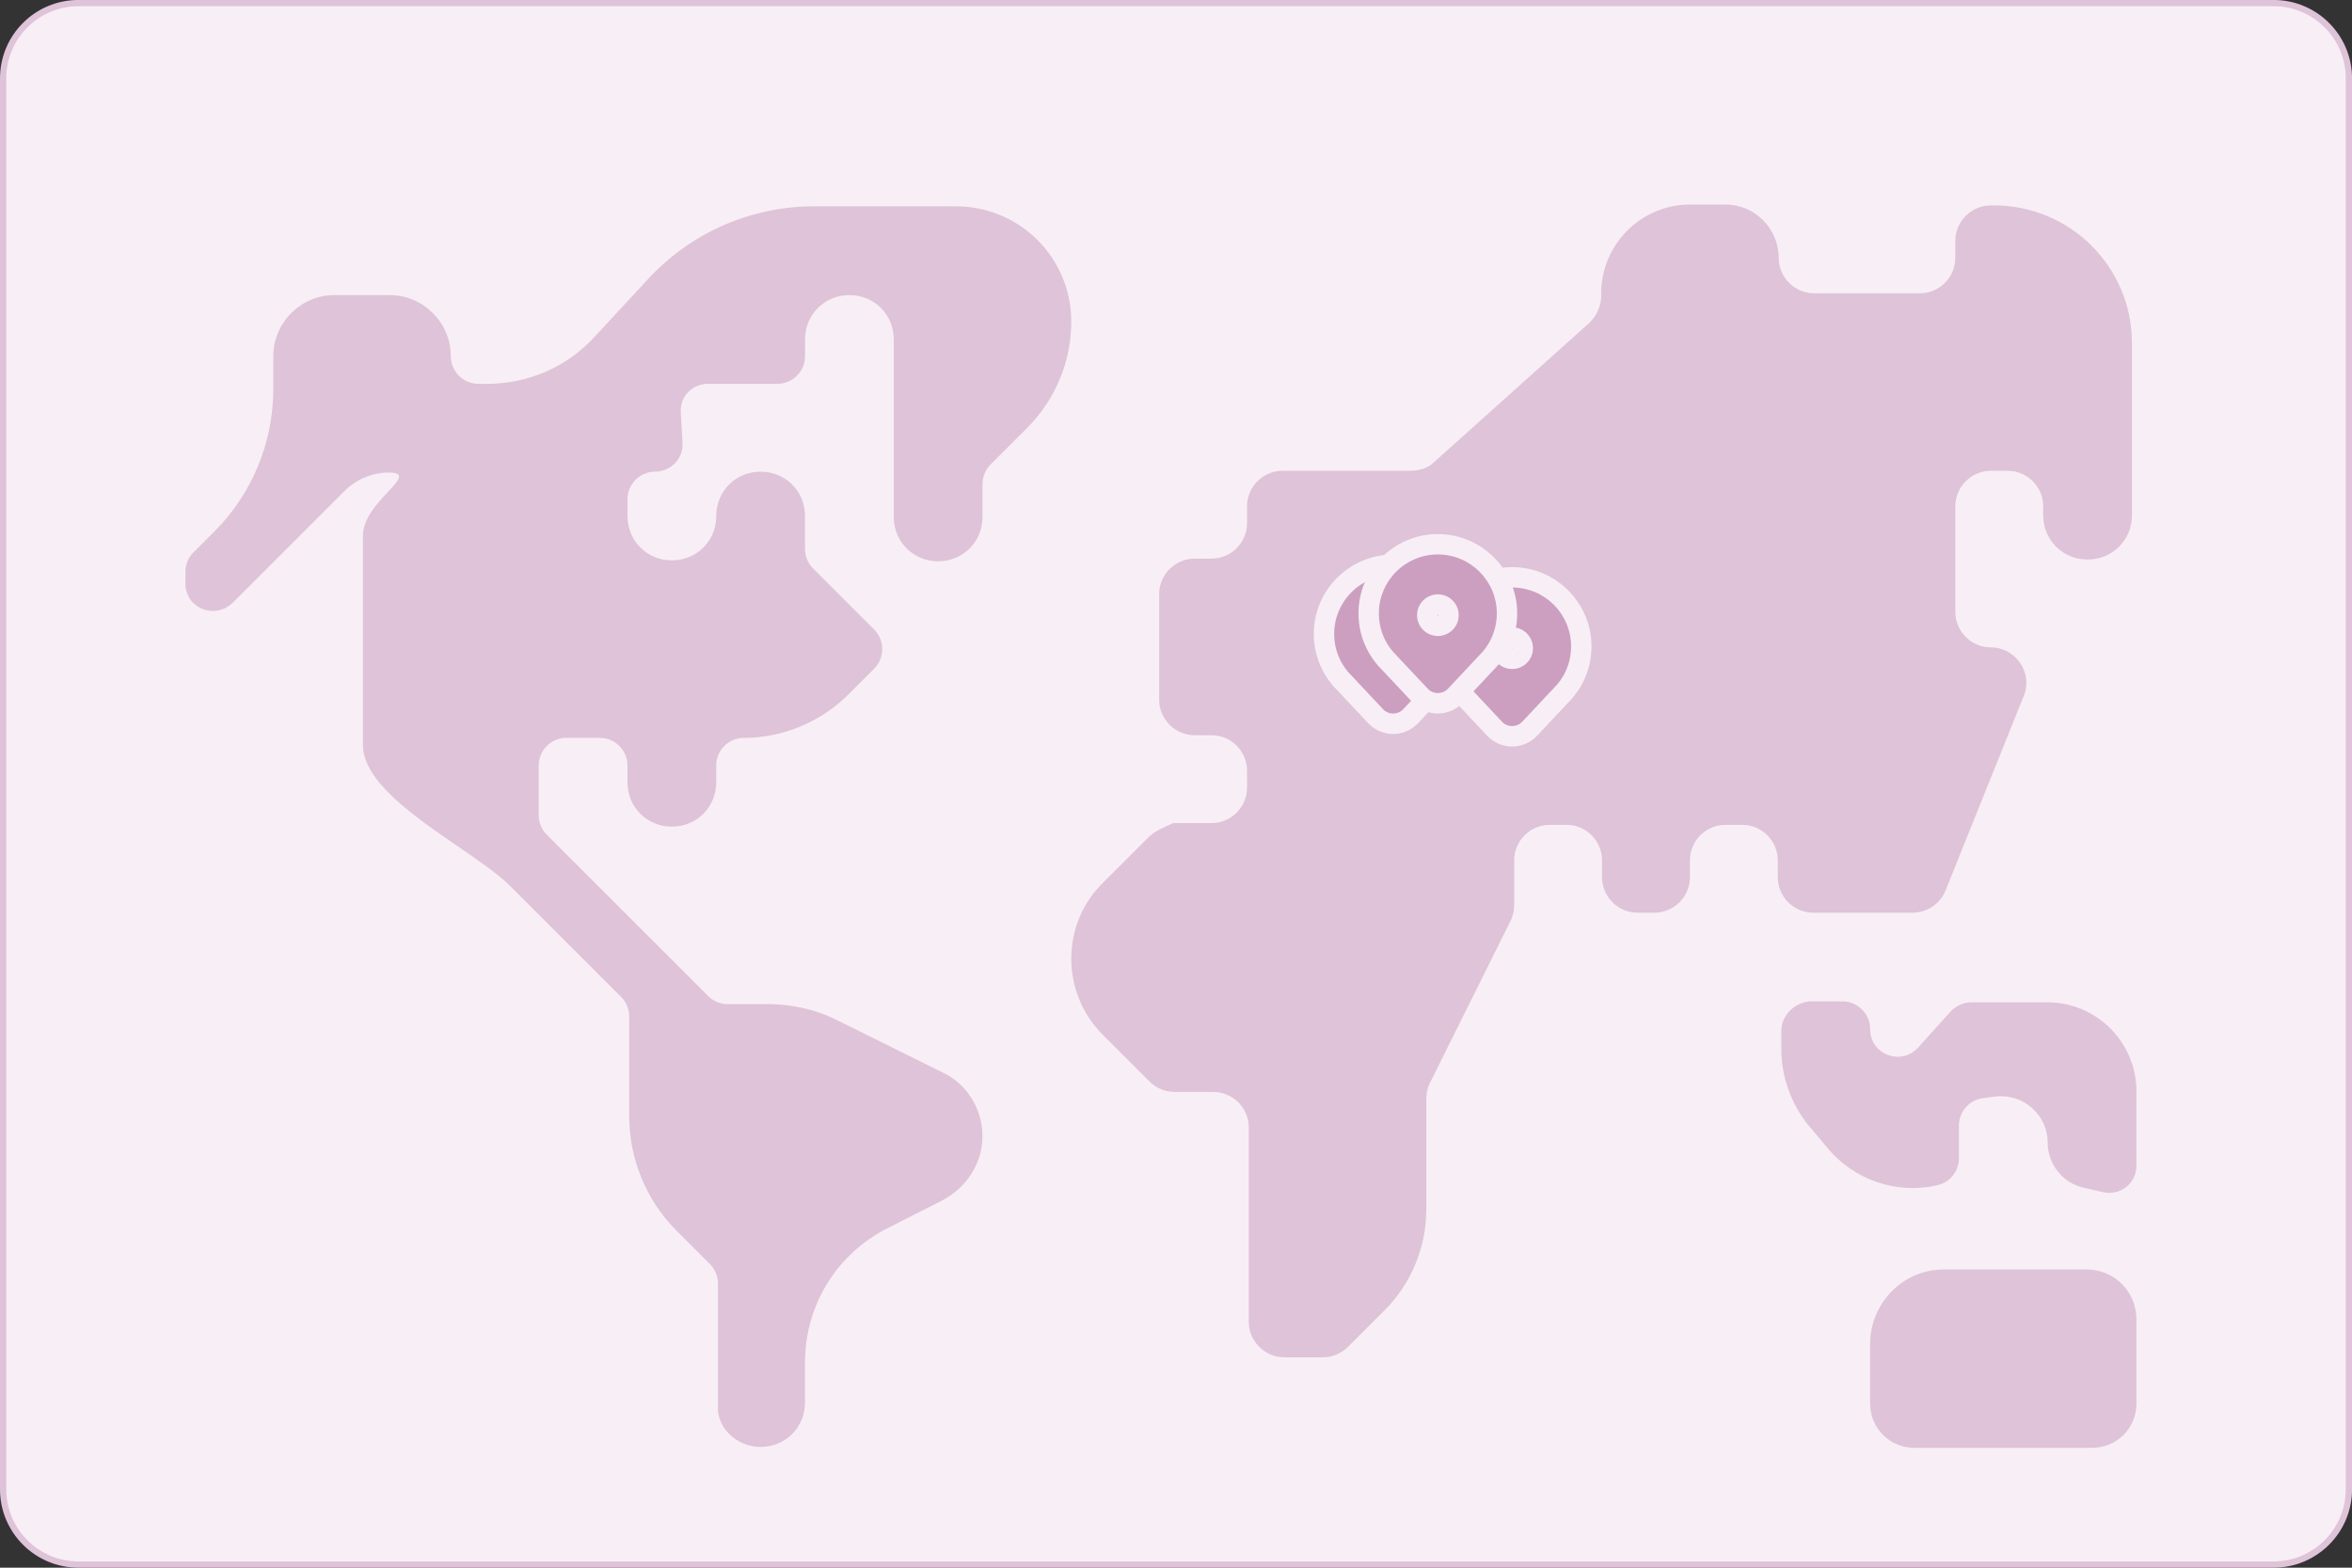 <svg xmlns="http://www.w3.org/2000/svg" id="Vrstva_1" data-name="Vrstva 1" viewBox="0 0 1500 1000"><rect x="0" y="0" width="1500" height="1000" fill="#333333" stroke="none"/><defs><style>      .cls-1 {        fill: #dfc3d8;      }      .cls-1, .cls-2, .cls-3 {        stroke-width: 0px;      }      .cls-2 {        fill: #f7eff5;      }      .cls-3 {        fill: #cc9fc0;      }    </style></defs><g><path class="cls-2" d="M50.01,1.98h1400c26.49,0,48.01,21.51,48.01,48.01v900c0,26.49-21.51,48.01-48.01,48.01H50c-26.49,0-48-21.51-48-48V49.99C2,23.5,23.51,1.98,50.01,1.98Z"></path><path class="cls-1" d="M1450.01,3.98c25.37,0,46.01,20.64,46.01,46.01v900c0,25.37-20.64,46.01-46.01,46.01H50.01c-25.37,0-46.01-20.64-46.01-46.01V49.99C4,24.62,24.64,3.98,50.01,3.98h1400.01M1450.01-.02H50.01C22.39-.02,0,22.37,0,49.99v900C0,977.61,22.39,999.99,50.01,999.99h1400.01c27.62,0,50.01-22.39,50.01-50.01V49.99C1500.02,22.37,1477.63-.02,1450.01-.02h0Z"></path></g><g><path class="cls-1" d="M733.02,533.51l-30,30c-13.02,13.02-19.81,30-19.81,48.12s7.36,35.66,19.81,48.12l30,30c4.53,4.53,10.19,6.79,16.42,6.79h24.34c12.45,0,22.64,10.19,22.64,22.64v123.97c0,12.45,10.19,22.64,22.64,22.64h24.34c6.23,0,11.89-2.26,16.42-6.79l23.21-23.21c16.98-16.98,26.61-40.19,26.61-64.53v-70.19c0-3.4.57-6.79,2.26-10.19l51.51-103.59c1.7-3.4,2.26-6.79,2.26-10.19v-28.3c0-12.45,10.19-22.64,22.64-22.64h10.76c12.45,0,22.64,10.19,22.64,22.64v10.76c0,12.45,10.19,22.64,22.64,22.64h10.76c12.45,0,22.64-10.19,22.64-22.64v-10.76c0-12.45,10.19-22.64,22.64-22.64h10.76c12.45,0,22.64,10.19,22.64,22.64v10.76c0,12.45,10.19,22.64,22.64,22.64h63.4c9.06,0,17.55-5.66,20.94-14.15l49.82-123.97c6.23-14.72-5.09-31.13-20.94-31.13-12.45,0-22.64-10.19-22.64-22.64v-67.36c0-12.45,10.19-22.64,22.64-22.64h10.76c12.45,0,22.64,10.19,22.64,22.64v5.66c0,15.85,12.45,28.3,28.3,28.3s28.3-12.45,28.3-28.3v-109.82c0-48.68-39.63-87.74-87.74-87.74h-2.26c-12.45,0-22.64,10.19-22.64,22.64v10.76c0,12.45-10.19,22.64-22.64,22.64h-67.36c-12.45,0-22.64-10.19-22.64-22.64,0-18.68-15.28-33.97-33.96-33.97h-22.64c-31.13,0-56.61,25.47-56.61,56.61v1.7c0,6.23-2.83,12.45-7.36,16.98l-99.06,88.87c-3.96,3.96-9.62,5.66-15.28,5.66h-81.52c-12.45,0-22.64,10.19-22.64,22.64v10.76c0,12.45-10.19,22.64-22.64,22.64h-10.76c-12.45,0-22.64,10.19-22.64,22.64v67.36c0,12.45,10.19,22.64,22.64,22.64h10.76c12.45,0,22.64,10.19,22.64,22.64v10.76c0,12.45-10.19,22.64-22.64,22.64h-24.34l-1.57.69c-4.66,2.05-9.65,4.24-13.71,7.8Z"></path><path class="cls-1" d="M485.08,922.97c15.85,0,28.3-12.45,28.3-28.3v-25.47c0-36.8,20.38-69.63,53.21-86.04l34.53-17.55c15.28-7.93,25.47-23.78,25.47-40.76s-9.62-33.4-25.47-40.76l-66.23-32.83c-14.15-7.36-30-10.76-45.85-10.76h-24.91c-4.53,0-9.06-1.7-12.45-5.09l-103.03-103.03c-3.4-3.4-5.09-7.93-5.09-12.45v-31.7c0-9.62,7.93-17.55,17.55-17.55h21.51c9.62,0,17.55,7.93,17.55,17.55v10.76c0,15.85,12.45,28.3,28.3,28.3s28.3-12.45,28.3-28.3v-10.76c0-9.62,7.93-17.55,17.55-17.55,24.91,0,49.25-10.19,66.8-27.74l16.42-16.42c6.79-6.79,6.79-18.11,0-24.91l-39.06-39.06c-3.4-3.4-5.09-7.93-5.09-12.45v-20.94c0-15.85-12.45-28.3-28.3-28.3s-28.3,12.45-28.3,28.3-12.45,28.3-28.3,28.3-28.3-12.45-28.3-28.3v-10.76c0-9.62,7.93-17.55,17.55-17.55,10.19,0,18.11-8.49,17.55-18.11l-1.13-19.81c-.57-10.19,7.36-18.11,17.55-18.11h44.15c9.62,0,17.55-7.93,17.55-17.55v-10.76c0-15.85,12.45-28.3,28.3-28.3s28.3,12.45,28.3,28.3v113.22c0,15.85,12.45,28.3,28.3,28.3s28.3-12.45,28.3-28.3v-20.94c0-4.53,1.7-9.06,5.09-12.45l23.21-23.21c18.11-18.11,28.3-42.46,28.3-67.93,0-40.76-32.83-73.59-73.59-73.59h-90.57c-39.63,0-77.55,16.42-104.73,45.29l-35.1,37.93c-17.55,19.25-42.46,30-68.5,30h-5.66c-9.62,0-17.55-7.93-17.55-17.55,0-21.51-17.55-39.06-39.06-39.06h-35.1c-21.51,0-39.06,17.55-39.06,39.06v20.94c0,33.96-13.59,66.8-37.36,90.57l-13.59,13.59c-3.4,3.4-5.09,7.93-5.09,12.45v7.36c0,15.85,18.68,23.21,30,12.45l71.33-71.33c7.36-7.36,17.55-11.89,28.3-11.89s6.81,4.66-.24,12.14c-6.84,7.26-16.18,17.17-16.18,28.05v133.59c0,23.13,32.55,45.47,60.82,64.88,13.25,9.09,25.56,17.54,33.14,25.13l70.76,70.76c3.4,3.4,5.09,7.93,5.09,12.45v63.4c0,27.17,10.76,53.78,30,73.02l21.51,21.51c3.4,3.4,5.09,7.93,5.09,12.45v77.55c-1.13,14.15,11.89,26.61,27.17,26.61Z"></path><path class="cls-1" d="M1153.05,717.49c-10.76-13.59-16.98-30.57-16.98-48.12v-11.89c0-9.62,7.93-17.55,17.55-18.68h21.51c9.62,0,17.55,7.93,17.55,17.55,0,16.42,19.81,23.78,30.57,11.89l20.94-23.21c3.4-3.4,7.93-5.66,13.02-5.66h48.68c31.13,0,56.61,25.47,56.61,56.61v47.55c0,11.32-10.19,19.25-20.94,16.98l-12.45-2.83c-13.59-2.83-23.21-15.28-23.21-28.87,0-17.55-15.28-31.13-32.83-29.44l-8.49,1.13c-8.49,1.13-15.28,8.49-15.28,17.55v20.94c0,7.93-5.66,15.28-13.59,16.98-26.04,6.23-53.78-3.4-70.76-24.34l-11.89-14.15Z"></path><path class="cls-1" d="M1192.68,895.24c0,15.85,12.45,28.3,28.3,28.3h113.22c15.85,0,28.3-12.45,28.3-28.3v-53.78c0-17.55-14.15-31.7-31.7-31.7h-91.14c-26.04,0-46.98,21.51-46.98,47.55v37.93Z"></path></g><g><path class="cls-3" d="M888.49,461.69c-4.21,0-8.29-1.76-11.17-4.83l-22.43-23.91-.11-.13c-1.61-1.91-3.06-3.95-4.31-6.08l-.17-.29c-3.87-6.7-5.92-14.33-5.92-22.08,0-24.33,19.79-44.12,44.12-44.12s44.12,19.79,44.12,44.12c0,7.22-1.78,14.38-5.16,20.71-.24.46-.49.91-.75,1.35-1.16,2.01-2.5,3.95-3.97,5.76-.1.12-.2.25-.3.37l-.02.03-.5.57-22.24,23.7c-2.9,3.08-6.97,4.83-11.18,4.83ZM888.5,398.69c-3.74,0-6.78,3.04-6.78,6.78s3.04,6.78,6.78,6.78,6.78-3.04,6.78-6.78-3.04-6.78-6.78-6.78Z"></path><path class="cls-2" d="M888.49,366.75c20.78,0,37.62,16.84,37.62,37.62,0,6.38-1.59,12.39-4.39,17.66-.21.39-.42.77-.64,1.15-1,1.73-2.13,3.37-3.39,4.91-.16.19-.32.38-.48.57h0s0,0,0,0c-.01.01-.02.03-.04.04l-22.24,23.7c-1.75,1.85-4.1,2.78-6.44,2.78s-4.7-.93-6.44-2.78l-22.24-23.7s-.03-.03-.04-.04c-.02-.02-.03-.04-.05-.05,0,0,0,0,0,0h0s0,0,0,0c-1.36-1.61-2.59-3.34-3.66-5.17-.05-.09-.1-.18-.16-.27-3.2-5.53-5.03-11.96-5.03-18.81,0-20.78,16.84-37.62,37.62-37.62M888.5,418.75c7.33,0,13.28-5.94,13.28-13.28s-5.94-13.28-13.28-13.28-13.28,5.94-13.28,13.28,5.94,13.28,13.28,13.28M888.49,353.75c-27.91,0-50.62,22.71-50.62,50.62,0,8.9,2.34,17.65,6.78,25.32l.2.35c1.44,2.45,3.1,4.79,4.93,6.96l.02.03.07.08.08.09.18.21.19.2,22.24,23.7c4.13,4.38,9.93,6.89,15.92,6.89s11.79-2.5,15.91-6.87l22.26-23.72.21-.22.2-.23h.01s.03-.05.03-.05l.15-.18.03-.04c.16-.2.33-.39.49-.59,1.69-2.07,3.22-4.3,4.55-6.6.29-.51.58-1.03.86-1.55,3.87-7.27,5.92-15.49,5.92-23.77,0-27.91-22.71-50.62-50.62-50.62h0ZM888.5,405.75c-.15,0-.28-.12-.28-.28s.12-.28.28-.28.28.12.28.28-.12.28-.28.28h0Z"></path></g><g><path class="cls-3" d="M964.36,469.69c-4.21,0-8.29-1.76-11.17-4.83l-22.34-23.8s-.22-.25-.25-.29c-1.58-1.88-3.02-3.91-4.27-6.03l-.19-.32c-3.86-6.67-5.9-14.3-5.9-22.06,0-24.33,19.79-44.12,44.12-44.12s44.12,19.79,44.12,44.12c0,7.22-1.78,14.38-5.16,20.71-.24.45-.49.9-.75,1.34-1.17,2.01-2.5,3.95-3.97,5.76-.15.18-.3.36-.44.53l-.15.2-.23.23-22.24,23.7c-2.9,3.08-6.97,4.83-11.18,4.83ZM964.38,406.7c-3.74,0-6.78,3.04-6.78,6.78s3.04,6.78,6.78,6.78,6.78-3.04,6.78-6.78-3.04-6.78-6.78-6.78Z"></path><path class="cls-2" d="M964.36,374.75c20.78,0,37.62,16.84,37.62,37.62,0,6.38-1.59,12.39-4.39,17.66-.21.39-.42.77-.64,1.15-1,1.73-2.13,3.37-3.39,4.91-.16.19-.32.38-.48.57h0s0,0,0,0c-.01.01-.02.03-.04.04l-22.24,23.7c-1.75,1.85-4.1,2.78-6.44,2.78s-4.7-.93-6.44-2.78l-22.24-23.7s-.03-.03-.04-.04c-.02-.02-.03-.04-.05-.05h0s0,0,0,0t0,0s0,0,0,0c-1.36-1.61-2.59-3.34-3.66-5.17-.05-.09-.1-.18-.16-.27-3.2-5.53-5.03-11.96-5.03-18.81,0-20.78,16.84-37.62,37.62-37.62M964.38,426.75c7.33,0,13.28-5.94,13.28-13.28s-5.94-13.28-13.28-13.28-13.28,5.94-13.28,13.28,5.94,13.28,13.28,13.28M964.36,361.75c-27.91,0-50.62,22.71-50.62,50.62,0,8.9,2.34,17.65,6.78,25.32l.2.35c1.45,2.45,3.1,4.79,4.93,6.96v.02s.06.06.06.06l.13.15.17.19.18.19,22.24,23.7c4.13,4.38,9.93,6.89,15.92,6.89s11.79-2.5,15.91-6.87l22.26-23.72.2-.22.19-.23.02-.02.04-.04.11-.13.03-.04c.18-.21.36-.43.53-.64,1.69-2.08,3.22-4.3,4.56-6.61.3-.51.58-1.03.86-1.55,3.87-7.27,5.92-15.49,5.92-23.77,0-27.91-22.71-50.62-50.62-50.62h0ZM964.38,413.75c-.15,0-.28-.12-.28-.28s.12-.28.28-.28.28.12.28.28-.12.28-.28.28h0Z"></path></g><g><path class="cls-3" d="M916.99,448.62c-4.21,0-8.29-1.76-11.17-4.83l-22.43-23.91-.11-.13c-1.61-1.91-3.06-3.95-4.31-6.08l-.17-.29c-3.87-6.7-5.92-14.33-5.92-22.08,0-24.33,19.79-44.12,44.12-44.12s44.12,19.79,44.12,44.12c0,7.22-1.78,14.38-5.16,20.71-.24.46-.49.91-.75,1.35-1.16,2.01-2.5,3.95-3.97,5.76-.1.12-.2.25-.3.37l-.02.03-.5.57-22.24,23.7c-2.9,3.08-6.97,4.83-11.18,4.83ZM917.01,385.63c-3.74,0-6.78,3.04-6.78,6.78s3.04,6.78,6.78,6.78,6.78-3.04,6.78-6.78-3.04-6.78-6.78-6.78Z"></path><path class="cls-2" d="M916.99,353.68c20.78,0,37.62,16.84,37.62,37.62,0,6.38-1.59,12.39-4.39,17.66-.21.39-.42.77-.64,1.15-1,1.73-2.13,3.37-3.39,4.91-.16.19-.32.38-.48.57h0s0,0,0,0c-.01.01-.02.03-.04.04l-22.24,23.7c-1.75,1.85-4.1,2.78-6.44,2.78s-4.7-.93-6.44-2.78l-22.24-23.7s-.03-.03-.04-.04c-.02-.02-.03-.04-.05-.05,0,0,0,0,0,0h0s0,0,0,0c-1.36-1.61-2.59-3.34-3.66-5.17-.05-.09-.1-.18-.16-.27-3.2-5.53-5.03-11.96-5.03-18.81,0-20.78,16.84-37.62,37.62-37.62M917.01,405.69c7.33,0,13.28-5.94,13.28-13.28s-5.94-13.28-13.28-13.28-13.28,5.94-13.28,13.28,5.94,13.28,13.28,13.28M916.99,340.68c-27.91,0-50.62,22.71-50.62,50.62,0,8.9,2.34,17.65,6.78,25.32l.2.35c1.45,2.45,3.1,4.79,4.93,6.96l.02.03.07.08.08.09.18.21.19.2,22.24,23.7c4.13,4.38,9.93,6.89,15.92,6.89s11.79-2.5,15.91-6.87l22.26-23.72.21-.22.2-.23h.01s.03-.05.03-.05l.15-.18.03-.04c.16-.2.33-.39.49-.59,1.69-2.07,3.22-4.3,4.55-6.6.29-.51.58-1.03.86-1.55,3.87-7.27,5.92-15.49,5.92-23.77,0-27.91-22.71-50.62-50.62-50.62h0ZM917.01,392.69c-.15,0-.28-.12-.28-.28s.12-.28.28-.28.28.12.28.28-.12.28-.28.28h0Z"></path></g></svg>